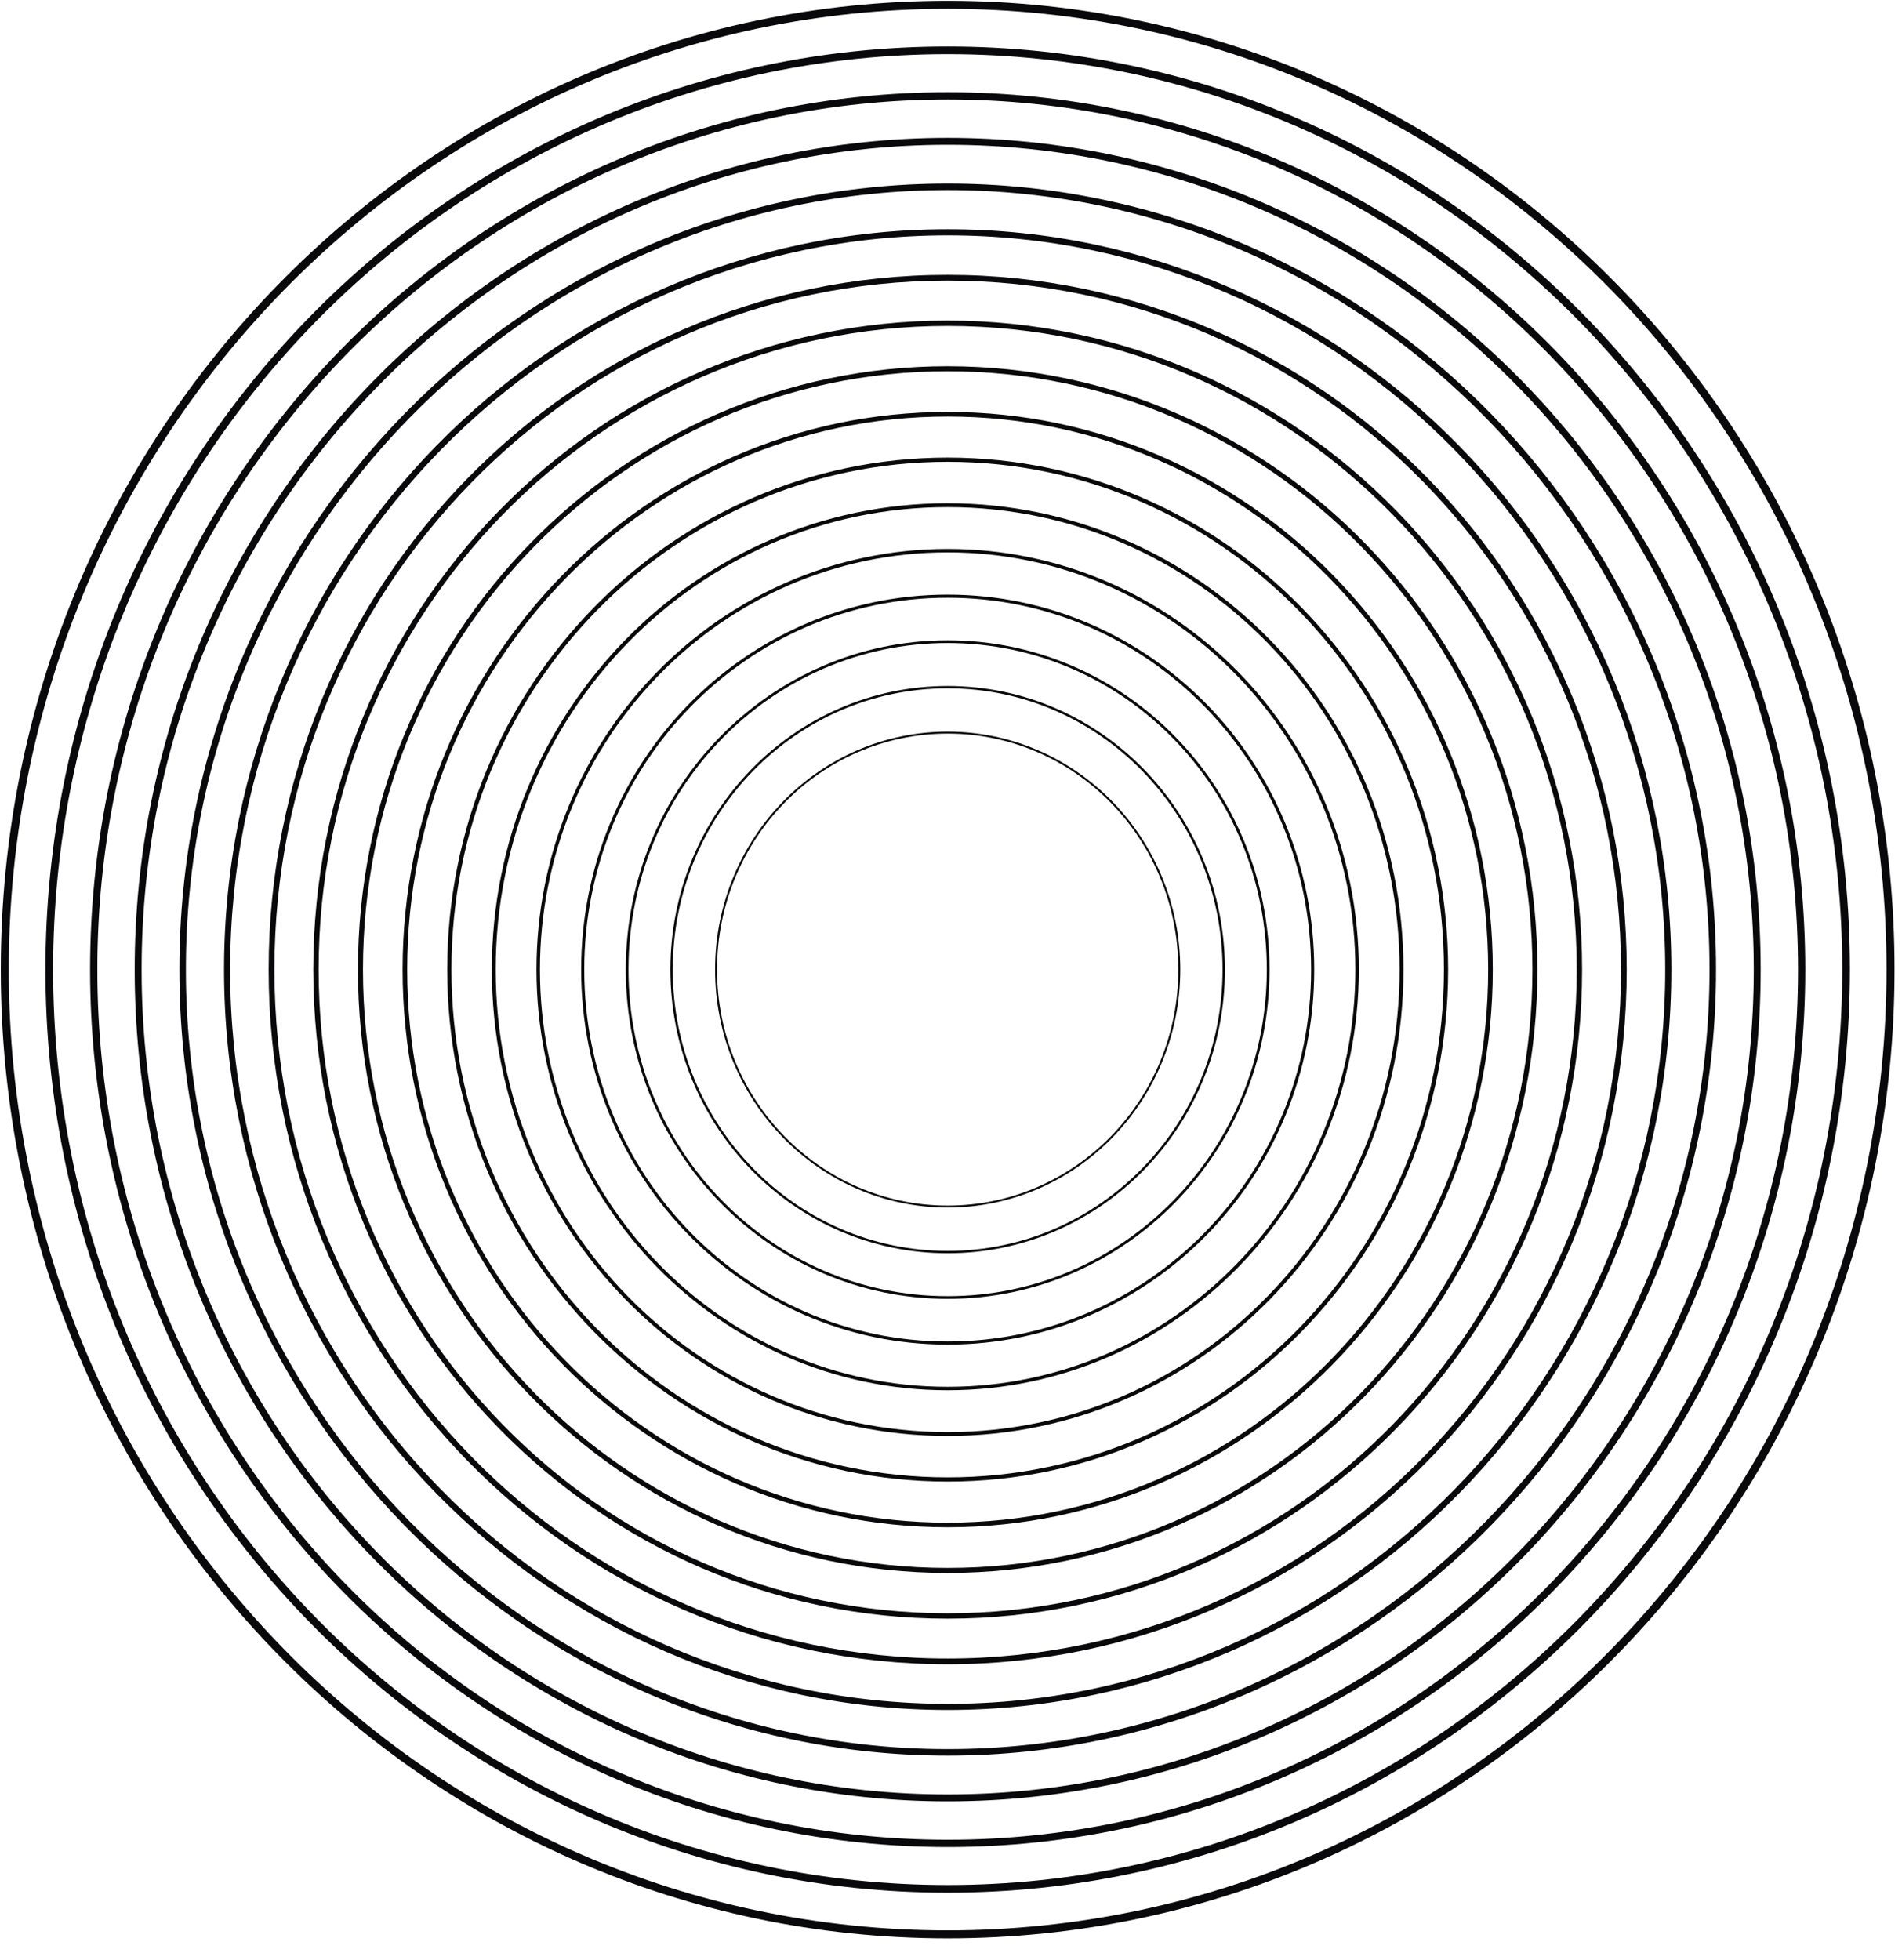 <?xml version="1.0" encoding="utf-8"?>
<svg xmlns="http://www.w3.org/2000/svg" fill="none" height="100%" overflow="visible" preserveAspectRatio="none" style="display: block;" viewBox="0 0 33 34" width="100%">
<g clip-path="url(#clip0_0_83160)" id="Ridges">
<path d="M16.442 20.932C18.662 20.932 20.461 19.091 20.461 16.821C20.461 14.55 18.662 12.71 16.442 12.71C14.223 12.71 12.424 14.55 12.424 16.821C12.424 19.091 14.223 20.932 16.442 20.932Z" id="Vector" stroke="#09090B" stroke-width="0.034"/>
<path d="M16.442 21.722C19.087 21.722 21.232 19.528 21.232 16.822C21.232 14.115 19.087 11.921 16.442 11.921C13.797 11.921 11.652 14.115 11.652 16.822C11.652 19.528 13.797 21.722 16.442 21.722Z" id="Vector_2" stroke="#09090B" stroke-width="0.041"/>
<path d="M16.442 22.51C19.514 22.51 22.003 19.963 22.003 16.821C22.003 13.679 19.514 11.132 16.442 11.132C13.371 11.132 10.881 13.679 10.881 16.821C10.881 19.963 13.371 22.51 16.442 22.51Z" id="Vector_3" stroke="#09090B" stroke-width="0.047"/>
<path d="M16.442 23.3C19.94 23.3 22.775 20.4 22.775 16.822C22.775 13.243 19.94 10.343 16.442 10.343C12.945 10.343 10.11 13.243 10.11 16.822C10.11 20.4 12.945 23.3 16.442 23.3Z" id="Vector_4" stroke="#09090B" stroke-width="0.054"/>
<path d="M16.442 24.089C20.366 24.089 23.546 20.835 23.546 16.821C23.546 12.807 20.366 9.553 16.442 9.553C12.519 9.553 9.338 12.807 9.338 16.821C9.338 20.835 12.519 24.089 16.442 24.089Z" id="Vector_5" stroke="#09090B" stroke-width="0.06"/>
<path d="M16.442 24.878C20.792 24.878 24.317 21.271 24.317 16.821C24.317 12.371 20.792 8.764 16.442 8.764C12.093 8.764 8.567 12.371 8.567 16.821C8.567 21.271 12.093 24.878 16.442 24.878Z" id="Vector_6" stroke="#09090B" stroke-width="0.067"/>
<path d="M16.443 25.667C21.218 25.667 25.089 21.706 25.089 16.821C25.089 11.935 21.218 7.975 16.443 7.975C11.667 7.975 7.796 11.935 7.796 16.821C7.796 21.706 11.667 25.667 16.443 25.667Z" id="Vector_7" stroke="#09090B" stroke-width="0.073"/>
<path d="M16.442 26.456C21.643 26.456 25.86 22.143 25.86 16.821C25.86 11.5 21.643 7.186 16.442 7.186C11.241 7.186 7.025 11.5 7.025 16.821C7.025 22.143 11.241 26.456 16.442 26.456Z" id="Vector_8" stroke="#09090B" stroke-width="0.08"/>
<path d="M16.442 27.245C22.07 27.245 26.631 22.578 26.631 16.821C26.631 11.064 22.07 6.397 16.442 6.397C10.815 6.397 6.254 11.064 6.254 16.821C6.254 22.578 10.815 27.245 16.442 27.245Z" id="Vector_9" stroke="#09090B" stroke-width="0.087"/>
<path d="M16.443 28.035C22.496 28.035 27.403 23.014 27.403 16.821C27.403 10.628 22.496 5.608 16.443 5.608C10.389 5.608 5.482 10.628 5.482 16.821C5.482 23.014 10.389 28.035 16.443 28.035Z" id="Vector_10" stroke="#09090B" stroke-width="0.093"/>
<path d="M16.442 28.823C22.922 28.823 28.174 23.45 28.174 16.821C28.174 10.192 22.922 4.818 16.442 4.818C9.963 4.818 4.711 10.192 4.711 16.821C4.711 23.45 9.963 28.823 16.442 28.823Z" id="Vector_11" stroke="#09090B" stroke-width="0.1"/>
<path d="M16.443 29.613C23.348 29.613 28.945 23.886 28.945 16.822C28.945 9.757 23.348 4.03 16.443 4.03C9.538 4.03 3.94 9.757 3.94 16.822C3.94 23.886 9.538 29.613 16.443 29.613Z" id="Vector_12" stroke="#09090B" stroke-width="0.106"/>
<path d="M16.443 30.401C23.774 30.401 29.717 24.321 29.717 16.821C29.717 9.321 23.774 3.241 16.443 3.241C9.112 3.241 3.169 9.321 3.169 16.821C3.169 24.321 9.112 30.401 16.443 30.401Z" id="Vector_13" stroke="#09090B" stroke-width="0.113"/>
<path d="M16.443 31.191C24.2 31.191 30.488 24.758 30.488 16.822C30.488 8.886 24.2 2.452 16.443 2.452C8.685 2.452 2.397 8.886 2.397 16.822C2.397 24.758 8.685 31.191 16.443 31.191Z" id="Vector_14" stroke="#09090B" stroke-width="0.12"/>
<path d="M16.443 31.98C24.626 31.98 31.259 25.193 31.259 16.821C31.259 8.449 24.626 1.663 16.443 1.663C8.26 1.663 1.626 8.449 1.626 16.821C1.626 25.193 8.26 31.98 16.443 31.98Z" id="Vector_15" stroke="#09090B" stroke-width="0.126"/>
<path d="M16.442 32.769C25.051 32.769 32.03 25.629 32.03 16.821C32.03 8.013 25.051 0.873 16.442 0.873C7.833 0.873 0.855 8.013 0.855 16.821C0.855 25.629 7.833 32.769 16.442 32.769Z" id="Vector_16" stroke="#09090B" stroke-width="0.133"/>
<path d="M16.442 33.558C25.477 33.558 32.801 26.065 32.801 16.821C32.801 7.578 25.477 0.084 16.442 0.084C7.407 0.084 0.083 7.578 0.083 16.821C0.083 26.065 7.407 33.558 16.442 33.558Z" id="Vector_17" stroke="#09090B" stroke-width="0.139"/>
</g>
<defs>
<clipPath id="clip0_0_83160">
<rect fill="white" height="33.644" width="32.885"/>
</clipPath>
</defs>
</svg>